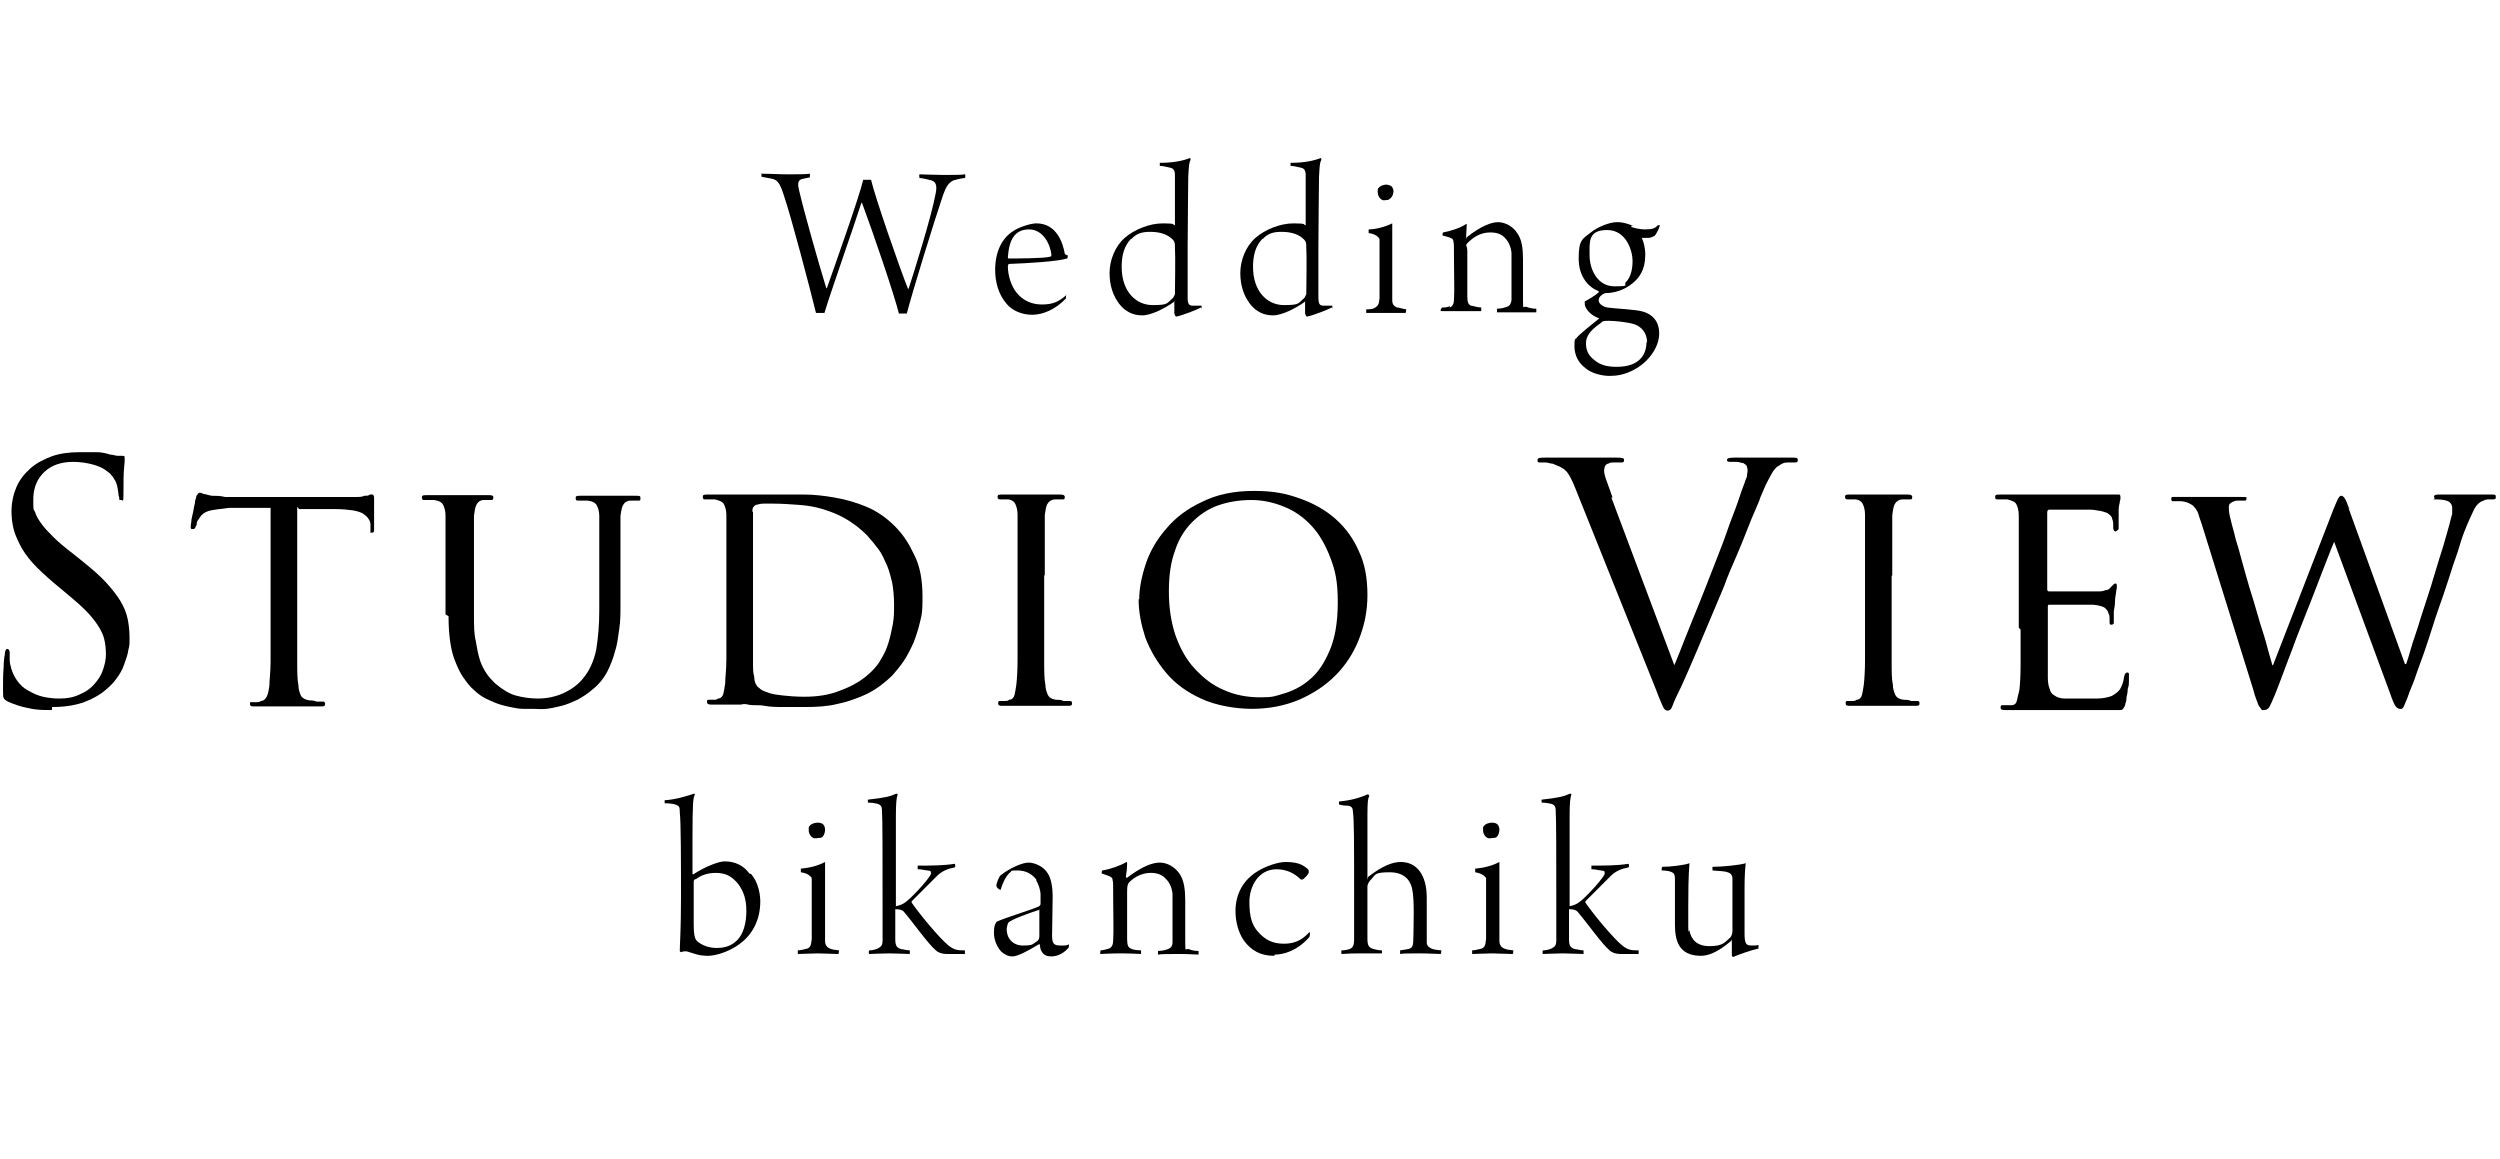 <?xml version="1.0" encoding="UTF-8"?>
<svg id="_レイヤー_1" data-name="レイヤー_1" xmlns="http://www.w3.org/2000/svg" version="1.1" viewBox="0 0 413 191.5">
  <!-- Generator: Adobe Illustrator 29.5.1, SVG Export Plug-In . SVG Version: 2.1.0 Build 141)  -->
  <g id="Studio_View">
    <g>
      <path d="M8.5,117.3c-1.3,0-2.5,0-3.7-.3-1.2-.2-2.4-.6-3.5-1.1-.4-.2-.6-.4-.7-.6s-.1-.7-.1-1.4c0-1.4,0-2.6.1-3.6,0-1,.1-1.7.2-2.2,0-.6.2-.9.4-.9s.4.2.4.6v.9c0,.3,0,.7.1,1.1.2,1,.6,1.9,1.1,2.6s1.1,1.3,1.9,1.7c.7.4,1.5.8,2.4,1,.9.2,1.8.3,2.7.3,1.3,0,2.4-.2,3.4-.7,1-.4,1.8-1,2.4-1.7.6-.7,1.1-1.4,1.4-2.3s.5-1.7.5-2.6-.1-1.8-.3-2.6-.6-1.5-1.1-2.3c-.5-.7-1.1-1.5-1.9-2.3s-1.8-1.7-2.9-2.6l-2.4-2c-1.4-1.2-2.6-2.3-3.5-3.3s-1.6-2-2.1-3-.9-1.9-1.1-2.8c-.2-.9-.3-1.8-.3-2.7,0-1.5.3-2.8.8-4s1.3-2.2,2.3-3.1,2.2-1.5,3.5-2c1.4-.5,2.9-.7,4.7-.7s2,0,2.8,0c.8,0,1.6.2,2.2.4.5,0,.9.2,1.2.2h.7c.4,0,.5,0,.5.4s0,.7-.1,1.6-.1,2.3-.1,4.1-.1,1.2-.4,1.2-.3,0-.3-.2,0-.3-.1-.5c0-.3-.1-.8-.2-1.4s-.3-1-.5-1.3c0,0-.2-.4-.5-.7-.2-.3-.6-.6-1.2-1-.5-.3-1.2-.6-2-.8-.8-.2-1.9-.4-3.1-.4-1.9,0-3.5.5-4.7,1.6s-1.9,2.6-1.9,4.6,0,1.5.3,2.1c.2.7.6,1.3,1.1,2s1.2,1.4,2,2.2,1.9,1.7,3.2,2.7l1.5,1.2c1.6,1.3,2.9,2.4,3.9,3.5s1.8,2.1,2.4,3.1,1,2,1.2,3,.3,2,.3,3.1,0,1.2-.2,2c-.1.8-.4,1.5-.7,2.4s-.8,1.7-1.4,2.5-1.4,1.5-2.3,2.2c-1.2.8-2.4,1.4-3.9,1.8s-2.9.5-4.3.5h0v.4Z"/>
      <path d="M49.1,83.8v25.4c0,1.7,0,3.1.2,4,0,.7.2,1.2.4,1.7.2.4.7.7,1.4.8.3,0,.7,0,1.2.2h1c.2,0,.4,0,.4.4s-.2.4-.8.4h-10.8c-.5,0-.8,0-.8-.4s0-.3.4-.3h.7c.2,0,.5,0,.7-.2.5,0,.8-.4,1-.8s.3-1,.4-1.7c0-.9.2-2.3.2-4v-25.4h-6.9c-1.5.2-2.6.3-3.3.5s-1.2.6-1.5,1.1c-.3.4-.5.7-.5.9s0,.4-.2.6c0,.3-.2.4-.5.4s-.1,0-.2,0c0,0-.1-.2-.1-.3s0-.4.1-.9c0-.5.2-1,.3-1.6s.2-1.1.3-1.5c0-.5.2-.8.2-.9s0-.3.2-.5.2-.3.3-.3c.2,0,.4,0,.7.2.3,0,.8.2,1.4.3.7,0,1.4,0,2.2.2h21.6c.5,0,1,0,1.4-.2.4,0,.7,0,.9-.2h.5c0,0,.2.2.2.5v5.2c0,.4,0,.6-.4.6s-.2,0-.2-.2,0-.3,0-.7v-.5c0-.4-.2-.7-.4-1s-.5-.5-.9-.8c-.4-.2-1-.4-1.7-.5s-1.7-.2-2.8-.2h-6c0,0-.2-.3-.2-.3Z"/>
      <path d="M73.6,101.8v-16.7c0-.7-.2-1.3-.4-1.7-.2-.4-.7-.7-1.5-.8h-1.6c-.2,0-.4,0-.4-.4s.2-.4.8-.4h10.2c.5,0,.8,0,.8.4s-.2.4-.4.4h-.5c-.2,0-.4,0-.7,0-.6,0-1,.4-1.2.8s-.3,1-.4,1.8v16.4c0,1.7,0,3.1.3,4.3.2,1.2.4,2.3.7,3.2.3.9.7,1.6,1.1,2.2s.9,1.1,1.4,1.6c1.2,1,2.3,1.7,3.4,2s2.3.5,3.7.5,2.9-.3,4.2-.9c1.3-.6,2.4-1.4,3.2-2.4,1.1-1.3,1.8-2.9,2.2-4.8.3-1.9.5-4,.5-6.4v-15.7c0-.7-.2-1.3-.4-1.7s-.7-.7-1.5-.8h-1.6c-.2,0-.4,0-.4-.4s.2-.4.8-.4h9.1c.7,0,.8,0,.8.4s0,.4-.4.4h-.5c-.2,0-.4,0-.7,0-.7,0-1.1.4-1.3.8-.2.4-.3,1-.4,1.7v14.9c0,1.3,0,2.5-.2,3.8s-.3,2.5-.7,3.7c-.3,1.2-.8,2.4-1.3,3.4-.6,1.1-1.3,2-2.3,2.8-.9.8-1.7,1.3-2.6,1.8-.9.4-1.8.8-2.6,1s-1.7.4-2.5.5-1.6,0-2.2,0h-1.7c-.8,0-1.6-.2-2.6-.4-.9-.2-1.9-.5-2.9-1-1-.4-1.9-1-2.7-1.8-.6-.5-1.1-1.2-1.6-1.9-.5-.7-.9-1.5-1.3-2.5-.4-.9-.7-2-.9-3.3-.2-1.3-.3-2.7-.3-4.4h0l-.5-.3Z"/>
      <path d="M120,103.2v-18.1c0-.8-.2-1.4-.4-1.8-.2-.4-.7-.6-1.5-.8h-1.6c-.2,0-.4,0-.4-.4s.2-.4.8-.4h16c1.6,0,3.3.2,5,.5,1.8.3,3.5.8,5.2,1.5s3.3,1.8,4.7,3.2,2.3,2.8,3.2,4.7c1,1.9,1.4,4.3,1.4,7s-.1,2.8-.4,4.1-.7,2.5-1.1,3.5c-.5,1.1-1,2.1-1.6,3s-1.3,1.7-1.9,2.4c-.5.5-1.2,1.1-2,1.7s-1.8,1.2-3,1.7-2.6,1-4.1,1.3c-1.6.4-3.4.5-5.4.5h-3.3c-1.1,0-2.3,0-3.3-.2s-1.9,0-2.7-.2-1.1,0-1.2,0h-4.8c-.3,0-.8,0-.8-.4s0-.4.4-.4h.7c.3,0,.5,0,.7-.2.5,0,.8-.4.9-.8s.2-1,.3-1.7c0-.9.2-2.3.2-4v-6h0v.3ZM124.4,84.6v25.3c0,.6,0,1.2.2,1.9,0,.7.2,1.2.4,1.4,0,.2.4.4.7.7.3.2.8.4,1.4.6s1.4.3,2.3.4,2.1.2,3.5.2c2.2,0,4.2-.3,6.1-1.1,1.9-.7,3.6-1.7,5-3.1.6-.6,1.2-1.3,1.6-2.1.5-.8.9-1.7,1.2-2.7s.5-2,.7-3c.2-1.1.2-2.1.2-3.2s-.1-2.8-.4-4-.6-2.3-1.1-3.2c-.4-1-.9-1.8-1.5-2.5-.5-.7-1.1-1.3-1.5-1.8-1.1-1.1-2.3-2-3.5-2.7s-2.5-1.2-3.8-1.6-2.6-.6-4-.7-2.8-.2-4.2-.2-1,0-1.6,0-1,.2-1.2.2c-.4.2-.6.5-.6.9h0v.2Z"/>
      <path d="M172.5,95v14.1c0,1.7,0,3.1.2,4,0,.7.2,1.2.4,1.7.2.4.6.7,1.4.8.4,0,.8,0,1.2.2h1c.2,0,.4,0,.4.4s-.2.4-.8.4h-10.6c-.5,0-.8,0-.8-.4s.1-.4.4-.4h.7c.3,0,.5,0,.7-.2.5,0,.8-.4.9-.8.1-.4.2-1,.3-1.7.1-.9.2-2.3.2-4v-24.1c0-.8-.2-1.4-.4-1.8s-.6-.6-1.1-.7c-.3,0-.6,0-.8,0h-.6c-.1,0-.4,0-.4-.4s.2-.4.8-.4h9.5c.3,0,.8,0,.8.4s-.1.4-.4.4h-.5c-.2,0-.4,0-.7,0-.6,0-1.1.4-1.3.8s-.3,1-.4,1.8v10h0Z"/>
      <path d="M188.2,99c0-1.8.4-3.8,1.1-5.9s1.9-4.1,3.4-5.8c1.5-1.8,3.5-3.3,5.9-4.4,2.4-1.2,5.2-1.8,8.5-1.8s5.2.4,7.5,1.2,4.3,1.9,6,3.4,3,3.3,3.9,5.4c1,2.1,1.4,4.5,1.4,7.2s-.5,5-1.4,7.3-2.2,4.3-3.9,6-3.7,3-6,4c-2.4,1-5,1.5-7.8,1.5s-6.1-.6-8.4-1.7c-2.4-1.1-4.3-2.5-5.8-4.3s-2.6-3.7-3.4-5.8c-.7-2.2-1.1-4.2-1.1-6.3h.1ZM193.1,97.8c0,2.7.4,5.1,1.1,7.2.8,2.2,1.8,4,3.2,5.5s2.9,2.7,4.8,3.5c1.8.8,3.8,1.2,6,1.2s2.4-.2,3.8-.6,2.9-1.1,4.2-2.2c1.4-1.1,2.5-2.7,3.4-4.8.9-2,1.4-4.7,1.4-8.1s-.4-5.2-1.2-7.3-1.8-3.9-3.1-5.3-2.8-2.5-4.6-3.2c-1.7-.7-3.5-1.1-5.4-1.1s-3.8.3-5.5.9-3.1,1.6-4.3,2.8-2.2,2.8-2.8,4.7c-.7,1.9-1,4.1-1,6.6h0v.2Z"/>
      <path d="M266.2,82.2l10.4,27.7c.5-1.2,1.1-2.7,1.8-4.5s1.5-3.7,2.3-5.7,1.6-4,2.4-6.1,1.6-4,2.2-5.8,1.3-3.4,1.8-4.9.8-2.4,1.1-3.1c.1-.4.3-.8.4-1.1,0-.4.1-.7.1-.9s0-.4-.1-.7c0-.2-.3-.4-.6-.6-.3,0-.7-.2-1.1-.2h-1c-.3,0-.6,0-.6-.3s.4-.4,1.2-.4h9.6c.6,0,.9,0,.9.4s-.2.4-.6.4h-1.1c-.6,0-1,.2-1.5.6-.2,0-.4.3-.6.5s-.4.5-.6.9-.5.9-.8,1.5-.6,1.4-1,2.3c-.1.4-.4,1.1-.8,2s-.9,2.1-1.4,3.4-1.1,2.8-1.8,4.4c-.7,1.6-1.4,3.2-2,4.9-1.7,4-3.1,7.4-4.3,10.2-1.2,2.8-2.1,4.9-2.7,6.2-.8,1.6-1.3,2.7-1.5,3.3-.2.6-.5.8-.8.8s-.6-.2-.8-.7c-.2-.5-.6-1.3-1.1-2.7l-13.3-33.2c-.3-.8-.6-1.4-.8-1.8s-.5-.9-.8-1.2c-.3-.3-.6-.5-1-.7s-.8-.3-1.2-.5c-.4,0-.8-.2-1.2-.2h-.9c-.3,0-.4,0-.4-.4s.5-.4,1.4-.4h11.4c1.1,0,1.5,0,1.5.4s-.2.4-.5.4h-1.1c-.4,0-.8,0-1,.2-.3,0-.5.3-.6.5,0,.2-.1.4-.1.6,0,.4.1.9.4,1.7.3.8.6,1.7,1,2.8h-.2Z"/>
      <path d="M312.5,95v14.1c0,1.8,0,3.1.2,4,0,.7.2,1.2.4,1.7.2.4.6.7,1.4.8.4,0,.8,0,1.2.2h1c.2,0,.4,0,.4.4s-.2.4-.8.4h-10.6c-.5,0-.8,0-.8-.4s.1-.4.4-.4h.7c.3,0,.5,0,.7-.2.5,0,.8-.4.9-.8s.2-1,.3-1.7c.1-.9.2-2.3.2-4v-24.1c0-.8-.2-1.4-.4-1.8-.2-.4-.6-.6-1.1-.7-.3,0-.6,0-.8,0h-.6c-.1,0-.4,0-.4-.4s.2-.4.8-.4h9.5c.3,0,.8,0,.8.4s-.1.4-.4.4h-.5c-.2,0-.4,0-.7,0-.6,0-1.1.4-1.3.8-.2.4-.3,1-.4,1.8v10h-.1Z"/>
      <path d="M333.5,103.2v-18.1c0-.8-.2-1.4-.4-1.8-.2-.4-.7-.6-1.5-.8h-1.6c-.2,0-.4,0-.4-.4s.2-.4.8-.4h16.9c.5,0,.9,0,1.3,0,.4,0,.7,0,.9,0s.2,0,.3,0h.3c0,0,.2,0,.2.4s0,.4-.1.7c0,.3-.2.8-.2,1.4v3.1c0,0,0,.2-.2.3s-.2.2-.3.2c-.2,0-.4-.2-.4-.6v-.7c0-.3-.1-.6-.2-.9,0-.2-.2-.3-.3-.5-.1,0-.3-.3-.6-.4s-.6-.2-1-.3c-.4,0-.9-.2-1.6-.2h-6.9c-.2,0-.3.2-.3.5v12.5c0,.3,0,.5.3.5h7.9c.6,0,1,0,1.4-.2.4,0,.7-.2.9-.5.4-.4.6-.6.7-.6.2,0,.3,0,.3.4s0,.4-.1.8c0,.4-.2,1-.2,1.7s-.1,1-.2,1.7v1.9c0,.2-.2.3-.4.3s-.3,0-.3-.4v-.7c0-.2,0-.5-.2-.8,0-.3-.3-.6-.6-.9-.3-.2-.9-.4-1.9-.5-.3,0-.9,0-1.6,0s-1.5,0-2.2,0h-3.4c-.2,0-.3,0-.3.3v11.7c0,.8.1,1.4.3,1.9.1.5.4.9.8,1.1.4.3,1,.5,1.7.5s1.7,0,2.9,0h2.4c1,0,1.8-.2,2.4-.4.6-.3,1.1-.7,1.4-1.1.3-.5.6-1.2.7-2.1.1-.5.3-.7.5-.7s.2,0,.3.2v1.2c0,.4,0,.8-.2,1.3,0,.5-.1,1-.2,1.4,0,.5-.1.8-.2,1.1,0,.3-.2.5-.3.7-.1.2-.3.3-.5.3s-.4,0-.7,0h-6c-1.4,0-2.5,0-3.5,0-1,0-1.8,0-2.5,0h-6.3c-.4,0-.8,0-.8-.4s.1-.4.4-.4h.7c.3,0,.5,0,.7,0,.5,0,.8-.3.9-.8.1-.4.2-1,.4-1.7.1-.9.2-2.3.2-4v-6h0l-.3-.3Z"/>
      <path d="M388,84l9.3,25.7h.2c.2-.6.5-1.5.8-2.6s.8-2.4,1.2-3.7c.4-1.4.9-2.8,1.4-4.4.5-1.5,1-3.1,1.4-4.5s.9-2.9,1.3-4.2.7-2.5,1-3.5c.2-.9.4-1.5.5-1.9v-1c0-.3-.1-.7-.5-1-.3-.2-1-.4-2.1-.4s-.2,0-.3-.2-.1-.2-.1-.3c0-.2.3-.3.8-.3h8.8c.4,0,.6,0,.6.3v.3c0,.1-.2.2-.4.2h-.6c-.4,0-.7,0-1,.2-.7.2-1.3.8-1.7,1.7-.4.9-.9,1.9-1.4,3.2-.4,1-.8,2.2-1.2,3.6-.5,1.4-1,2.9-1.5,4.5s-1.1,3.3-1.7,5-1.1,3.4-1.6,4.9-1,3-1.5,4.3-.8,2.4-1.2,3.3-.6,1.5-.8,2.1c-.2.5-.4.9-.5,1.2-.1.3-.3.5-.4.6-.1,0-.2,0-.4,0s-.5-.2-.7-.5-.5-1-.8-1.9l-9.3-25.2c-.3.7-.7,1.7-1.2,3s-1.1,2.8-1.7,4.4-1.3,3.3-2,5.1-1.4,3.5-2,5.2c-.6,1.6-1.2,3.1-1.7,4.5-.5,1.3-.9,2.4-1.2,3.1-.4,1-.7,1.6-.9,2-.2.3-.5.5-.8.5s-.2,0-.4,0c-.1,0-.2-.3-.4-.5s-.3-.6-.5-1.1-.4-1.1-.6-1.9l-8.5-27.3c-.2-.6-.4-1.1-.5-1.5s-.3-.7-.5-1c-.2-.2-.4-.5-.6-.6s-.5-.3-.8-.4-.7-.2-1.2-.2h-1c-.3,0-.4,0-.4-.4s.2-.3.8-.3h10.7c1.2,0,.9,0,.9.3s0,.2-.2.3c-.1,0-.2,0-.3,0h-.8c-.3,0-.6,0-.9.2-.2,0-.3.2-.5.3-.1,0-.2.4-.2.6s0,.8.2,1.6.4,1.7.7,2.7c.1.5.3,1.3.7,2.5.3,1.2.7,2.5,1.1,4s.9,3.1,1.4,4.7.9,3.2,1.4,4.7.8,2.7,1.1,3.8c.3,1,.5,1.7.6,2.1h.1l10-25.8c.4-.9.6-1.5.8-1.8s.3-.4.5-.4.4.2.6.5.4.9.7,1.7h0v-.2Z"/>
    </g>
  </g>
  <g>
    <path d="M125.9,28.7c1.5,0,2.7.1,4.3.1s2.8,0,3.6-.1v.6c-.9.2-1.1.2-1.4.3-.5.2-.7.6-.4,1.8.8,3.5,3.1,11.6,4.5,16.2h.1c1.2-3.4,5.4-15.2,6-17.9h1.3c.6,2.7,4.8,14.8,6.1,18h.1c.9-2.7,3.8-12.1,4.4-15.4.3-1.3.3-2.2-.6-2.5-.6-.1-1-.3-2-.4,0-.1-.1-.5,0-.6.7,0,2.5.1,3.8.1,2.2,0,3,0,3.7-.1.1,0,.1.5,0,.6-.9.1-1.5.3-1.9.4-.8.4-1.2,1-1.7,2.4-1.4,4.1-5.1,16.1-6,19.6h-1.3c-.8-3.2-4.1-12.9-6.1-18.3h-.1c-1.2,3.8-5.3,15.4-6.1,18.2h-1.4c-1-4.1-4.1-15.9-5.3-19.4-.7-2.2-1.1-2.6-2.1-2.8-.6-.1-1-.2-1.6-.3v-.6h0Z"/>
    <path d="M176.1,48.7v.6c-1.8,1.9-3.9,2.7-5.6,2.7s-3.3-.7-4.2-1.8c-1.4-1.6-1.9-3.7-1.9-5.6,0-3,1.1-5.3,3.1-6.5.9-.6,2.8-1.2,3.7-1.2,3.4,0,4.4,3.3,4.7,5,0,0,.1.2.5.3,0,0,0,.4-.1.5-1.6.5-6.6.8-9.6.9-.1,0-.2.2-.2.4,0,1.6.6,3.3,1.4,4.3,1.1,1.4,2.6,2,4.2,2s2.7-.3,4.1-1.6h.1-.2ZM166.5,42.5c0,0,0,.2.1.2,1.1,0,6,0,6.9-.3,0,0,.2,0,.2-.3-.2-1.8-1.4-4.2-3.7-4.2s-3.3,1.6-3.5,4.6Z"/>
    <path d="M198.4,50.8c-.5.3-3.3,1.4-4.1,1.5-.1,0-.2-.2-.3-.5v-1.9c0-.6,0,0-.1,0-1.4,1-3.7,2.2-5.2,2.2s-2.8-.6-3.8-1.9c-1-1.3-1.6-3-1.6-5.1s.9-4.4,2.5-5.8c1.6-1.4,4.1-2.4,6.3-2.4s1.6.2,1.9.3c0,0,.1,0,.1,0v-8.3c0-.8-.3-1.1-.8-1.2s-1.2-.3-1.7-.3v-.5c2.4,0,4-.4,5-.8,0,0,.1.2.1.3-.3.5-.3,1.1-.4,2.9,0,2-.1,7.1-.1,11.4v8.4c0,1.3.3,1.3.7,1.4h1.6v.5h0ZM186.9,39.4c-1.2,1.2-1.6,2.8-1.6,4.7,0,4.1,2.4,6.3,5.1,6.3s2.3-.3,3.3-1.1c.2-.2.3-.5.4-.7,0-.9.1-6.4,0-7.7,0-.8,0-1.1-.8-1.7-.8-.6-1.9-.9-3.3-.9s-2.3.3-3.1,1.2h0Z"/>
    <path d="M220,50.8c-.5.3-3.3,1.4-4.1,1.5-.1,0-.2-.2-.3-.5v-1.9c0-.6,0,0-.1,0-1.4,1-3.7,2.2-5.2,2.2s-2.8-.6-3.8-1.9c-1-1.3-1.6-3-1.6-5.1s.9-4.4,2.5-5.8c1.6-1.4,4.1-2.4,6.3-2.4s1.6.2,1.9.3c0,0,.1,0,.1,0v-8.3c0-.8-.3-1.1-.8-1.2s-1.2-.3-1.7-.3v-.5c2.4,0,4-.4,5-.8,0,0,.1.2.1.3-.3.5-.3,1.1-.4,2.9,0,2-.1,7.1-.1,11.4v8.4c0,1.3.3,1.3.7,1.4h1.6v.5h0ZM208.6,39.4c-1.2,1.2-1.6,2.8-1.6,4.7,0,4.1,2.4,6.3,5.1,6.3s2.3-.3,3.3-1.1c.2-.2.3-.5.4-.7,0-.9.1-6.4,0-7.7,0-.8,0-1.1-.8-1.7-.8-.6-1.9-.9-3.3-.9s-2.3.3-3.1,1.2h0Z"/>
    <path d="M232.2,51.7c-.7,0-2.2,0-3.3,0s-2.7,0-3.2,0v-.6c.5,0,1.1,0,1.5-.3s.6-.4.7-1.5v-9.4c0-.6,0-.4-.2-.7-.4-.4-.9-.6-1.6-.7v-.6c1.1,0,2.7-.4,3.9-1v12.7c0,.7.3,1,.8,1.2.4,0,.7.2,1.5.3,0,0,0,.5-.1.6h0ZM229.4,33c-.1,0-.9.2-1.1,0-.4-.2-.7-.7-.7-1.3s0-.5.2-.7c.2-.3.8-.5,1.2-.5s.8.2.9.3c.2.2.3.6.3.7,0,.7-.3,1.2-.7,1.4h0Z"/>
    <path d="M239.5,50.8c.6-.2.7-.9.7-1.4.1-1.4,0-3.7,0-6.2s0-3.1-.1-3.3c0-.5-.3-.6-1.8-1,0,0,0-.4.1-.5,1.2-.2,3-.8,3.8-1.4,0,0,.1,0,.1,0,0,.8-.1,1.6-.1,2.2s0,.2.1,0c2.4-1.9,4.1-2.5,5.2-2.5s2.5.7,3.2,1.9c.7,1,.9,2.4.9,4.3v6.8c0,1.7.1.8.6,1s1,.3,1.6.3v.6c-.5,0-1.4,0-3.1,0s-2.8,0-3.4,0v-.6c.7,0,1.3-.2,1.6-.3.6-.2.7-.6.8-1.1v-7.7c0-.6-.3-1.8-1-2.5-.5-.6-1.2-1-2.5-1s-2.4.5-3.4,1.4-.4.6-.4,1.6v7.6c0,1,.2,1.3.6,1.5.3,0,1.1.3,1.7.3v.6c-.4,0-1.3,0-3.3,0s-2.7,0-3.2,0,0-.5,0-.6c.5,0,1,0,1.4-.3h-.1Z"/>
    <path d="M269.5,37.5c.6.2,1.5.4,2.2.4,1.4,0,1.7-.2,2.2-.7,0,0,.3,0,.3,0,0,.3-.5,1.4-.9,1.8-.2,0-.4.3-1.1.3h-.9s-.1,0,0,.2c.2.4.5,1.4.5,2.6,0,2.5-1,3.8-2.1,4.7-1.6,1.3-3.1,1.5-3.9,1.6h-.4c-.4,0-1.3.5-1.3,1.2s.9,1.1,1.4,1.2c1.3.2,4.8.3,6,.7,1.3.4,2.6,1.4,2.6,3.6s-1.7,4.7-4.2,6c-1.5.8-2.8,1-4,1s-3-.4-4-1.3c-1.2-.9-1.8-2.2-1.8-3.6s.1-1.1.3-1.3c.4-.6,2.2-2,3.8-3.3h0c-1.5-.5-2.4-1.7-2.4-2.4s0-.3,0-.4c.6-.3,1.9-1.1,2.3-1.5v-.2c-1.6-.6-3.3-2.3-3.3-5.4s.6-3.2,2-4.3c1.1-.9,3.1-1.7,4.3-1.7s1.8.3,2.7.6h-.3ZM272.1,56.6c0-1.7-1-2.6-2-3-1.2-.4-3.4-.6-4.3-.6s-1,0-1.4.4c-1.6,1.1-2.4,2.1-2.4,3.3s.4,2,1.4,2.8c1.1.9,2.3,1.1,3.7,1.1,3.7,0,4.9-2,4.9-4.1h0ZM262.6,42.2c0,2.3,1.3,5.1,4.1,5.1s1.4-.2,1.9-.7c.7-.7,1.1-1.9,1.1-3.5s-1-5.1-4.2-5.1-2.9,2-2.9,4.2Z"/>
  </g>
  <g>
    <path d="M124.1,144.4c1.2,1.4,1.5,3.4,1.5,4.5,0,3.3-1.5,5.7-3.5,7.1-1.3,1-3.6,1.9-5.1,1.9s-2.1-.3-3.1-.6c-.5-.2-.9-.2-1.4,0,0,0-.2-.1-.2-.2,0-1,.2-3.4.2-8.8s0-12.5-.2-14.1c0-.9-.1-1-.5-1.2-.4-.2-1.2-.3-2-.3,0,0,0-.5,0-.5,1.8-.1,3.7-.7,4.9-1.1,0,0,.1.2.1.2-.3.4-.4,1.4-.4,7.3s0,5.3,0,5.8c0,0,.1.1.2,0,2-1.3,4.2-2.1,5.1-2.1,1.9,0,3.2.8,4.1,2ZM114.9,145.2c-.2.1-.3.2-.3.5,0,.6,0,4.9,0,6.9,0,2.6.4,2.7.7,3,.8.6,1.8,1,3.1,1s2.4-.3,3.4-1.3c1-1,1.5-2.8,1.5-4.8s-.5-3.3-1.3-4.4c-1.1-1.4-2.2-1.9-3.8-1.9s-2.7.6-3.3,1.1Z"/>
    <path d="M138.4,157.6c-.7,0-2.3-.1-3.3-.1s-2.8.1-3.3.1c0,0,0-.5,0-.6.5,0,1.1-.2,1.6-.3.4-.2.6-.4.7-1.6,0-1,0-4.1,0-6.2s0-2.7,0-3.4,0-.4-.2-.7c-.4-.4-.9-.6-1.6-.7,0,0,0-.5,0-.6,1.2-.1,2.7-.4,4-1.1,0,1.1,0,4.1,0,6.4s0,4.7,0,6.6c0,.7.3,1.1.8,1.3.5.2.7.2,1.5.3,0,0,0,.5-.1.6ZM135.5,138.4c-.2,0-1,.2-1.2,0-.4-.2-.7-.7-.7-1.3s0-.5.2-.7c.2-.3.8-.5,1.3-.5s.8.2.9.3c.2.2.3.6.3.8,0,.7-.3,1.3-.7,1.4Z"/>
    <path d="M151.5,143c2.2,0,4.4,0,6.2-.3.1,0,.2.5,0,.6-1.1.2-2.1.6-2.9,1.4l-4.2,4.2s0,.2,0,.2c1.3,1.9,4.6,5.9,6.1,7.1,1,.8,1.6.8,2.7.8,0,0,0,.5,0,.6-.2,0-2.4,0-2.9,0-1,0-1.6-.3-1.9-.6-1.3-1.1-3.6-4.4-5.3-6.4-.2-.2-.5-.4-1.4-.4,0,1.7,0,3.6,0,5,0,1.1.3,1.4,1,1.6.3,0,.8.2,1.4.2,0,.1,0,.5,0,.6-.6,0-2.1-.1-3.4-.1s-2.9.1-3.3.1c-.1,0-.1-.5,0-.6.5,0,.9-.1,1.4-.3.6-.3.8-.6.8-1.3,0-1.2,0-3.7,0-5.5,0-8.8,0-14.6-.1-16,0-.5-.1-.9-.7-1.1-.4-.1-.9-.2-1.6-.2,0,0-.1-.5,0-.5,2.7-.3,3.6-.5,4.7-1,0,0,.2.1.2.2-.2.4-.3,1.4-.3,3.5,0,3.3,0,8.7,0,14.9.6-.1,1.2-.3,1.9-.9,1.3-1.1,3.9-4,3.9-4.5s-.1-.4-.6-.5c-.3,0-.9-.2-1.6-.2,0,0,0-.5,0-.6Z"/>
    <path d="M171.2,145.3c-.7-.9-1.7-1.5-3.1-1.5s-.9.1-1.2.3c-.4.3-1.1,1.2-1.6,2.9,0,.1-.7-.3-.7-.7s.5-1.6.7-1.7c1.5-1.2,3.6-2.1,4.6-2.1s2.5.6,3.2,1.8c.6.9.8,2.5.8,3.7,0,2.1-.1,5.1-.1,6.5s.3,1.7,1.4,1.7.9,0,1.4-.2c0,.2,0,.6-.2.7-.9,1-2,1.3-2.7,1.3s-1.3-.2-1.6-.8c-.2-.2-.3-.8-.3-1.1,0,0-.1-.2-.2-.1-1.6,1-3.5,2-4.3,2s-1.3-.3-1.9-.8c-.7-.8-1.2-1.9-1.2-3.1s.2-1.4.4-1.8c1.1-.6,5.9-2,7.1-2.6,0,0,.2-.3.2-.3,0-.5,0-1.2,0-1.7s-.3-1.6-.7-2.2ZM171.7,150.3c-1.9.6-4.6,1.6-5.1,2.1-.1.1-.3.8-.3,1.1,0,1.5,1,2.7,2.7,2.7s1.5-.2,2.3-.7c.2-.1.4-.4.4-.8,0-1.2,0-3.6,0-4.3s0,0-.1,0Z"/>
    <path d="M183.2,156.7c.6-.2.7-.9.7-1.5.1-1.4,0-3.8,0-6.4s0-3.2-.1-3.4c0-.5-.3-.6-1.8-1.1,0,0,0-.5.1-.5,1.3-.2,3-.8,4-1.4,0,0,.1,0,.1.2,0,.8-.1,1.6-.2,2.2,0,.1,0,.2.2.2,2.5-1.9,4.2-2.5,5.4-2.5s2.5.7,3.3,1.9c.7,1.1.9,2.5.9,4.4s0,5.3,0,7,.1.8.6,1c.5.2,1,.3,1.6.3,0,0,0,.5,0,.6-.5,0-1.4-.1-3.2-.1s-2.9,0-3.5.1c0,0,0-.5,0-.6.7,0,1.4-.2,1.6-.3.6-.2.8-.6.8-1.1,0-1.7,0-6.7,0-7.9,0-.6-.3-1.9-1.1-2.6-.5-.6-1.3-1-2.5-1s-2.5.5-3.5,1.5c-.3.3-.4.6-.4,1.6,0,3,0,6.2,0,7.8,0,1.1.2,1.4.6,1.6.3.2,1.1.3,1.7.3,0,0,0,.5,0,.6-.4,0-1.4-.1-3.4-.1s-2.7.1-3.3.1c-.1,0,0-.5,0-.6.5,0,1-.2,1.4-.3Z"/>
    <path d="M210.5,157.9c-2.3,0-3.8-.9-5-2.5-.9-1.3-1.4-3.1-1.4-4.9,0-2.7,1.2-5.1,3.7-6.6,1.3-.8,3.3-1.5,4.6-1.5s2.1.2,2.7.5c.3.2.9.5,1.1.9,0,0,0,.3,0,.4-.2.4-.7.9-1,1.1-.1,0-.3,0-.3,0-.7-.7-2-1.7-4-1.7-3,0-4.5,2.8-4.5,5.4s.5,3.9,1.4,4.9c1.2,1.4,2.5,2,4.3,2s3-.6,4.2-1.9c0,0,.1,0,.1.1,0,.2,0,.5-.1.7-2,2.3-4.3,2.9-5.7,2.9Z"/>
    <path d="M221.3,132.4c2.1-.2,3.6-.7,4.7-1.2,0,0,.2.2.2.3-.2.4-.3.8-.3,3.2,0,2.7,0,8.9,0,10.1s0,0,.2,0c2.2-1.7,3.9-2.4,5.3-2.4,2.7,0,4.3,2.2,4.3,5.9s0,5.7,0,7.4c0,.1,0,.4.3.7.6.5,1.2.5,2.1.6,0,0,0,.5-.1.6-.4,0-2-.1-3.5-.1s-2.8,0-3.2.1c0,0,0-.5,0-.6.7-.1,1.4-.2,1.6-.3.4-.2.6-.3.6-2.2,0-1.7.2-5.7-.2-7.6-.2-1.1-1-2.8-3.7-2.8s-2.3.4-3.2,1.3c-.3.3-.5.8-.5,1,0,2.5,0,7.8,0,8.7,0,1.2.3,1.5,1.1,1.7.5.1.7.2,1.3.2,0,0,0,.5,0,.5-.3,0-1.6,0-3.7,0s-2.4.1-3,.1c0,0,0-.5,0-.6.6,0,1-.1,1.3-.2.6-.2.8-.6.8-1.7,0-.8,0-5.8,0-6.3,0-10.4,0-13.3-.2-14.7,0-.6-.2-.9-.8-1-.4,0-.8,0-1.5-.2,0,0,0-.5,0-.5Z"/>
    <path d="M249.8,157.6c-.7,0-2.3-.1-3.3-.1s-2.8.1-3.3.1c0,0,0-.5,0-.6.5,0,1.1-.2,1.6-.3.4-.2.6-.4.7-1.6,0-1,0-4.1,0-6.2s0-2.7,0-3.4,0-.4-.2-.7c-.4-.4-1-.6-1.6-.7,0,0,0-.5,0-.6,1.2-.1,2.7-.4,4-1.1,0,1.1,0,4.1,0,6.4s0,4.7,0,6.6c0,.7.3,1.1.8,1.3.5.2.7.2,1.5.3,0,0,0,.5-.1.6ZM246.9,138.4c-.2,0-1,.2-1.2,0-.4-.2-.7-.7-.7-1.3s0-.5.2-.7c.2-.3.8-.5,1.3-.5s.8.2.9.3c.2.2.3.6.3.8,0,.7-.3,1.3-.7,1.4Z"/>
    <path d="M262.8,143c2.2,0,4.4,0,6.2-.3.1,0,.2.5,0,.6-1.1.2-2.1.6-2.9,1.4l-4.2,4.2s0,.2,0,.2c1.3,1.9,4.6,5.9,6.1,7.1,1,.8,1.6.8,2.7.8,0,0,0,.5,0,.6-.2,0-2.4,0-2.9,0-1,0-1.6-.3-1.9-.6-1.3-1.1-3.6-4.4-5.3-6.4-.2-.2-.5-.4-1.4-.4,0,1.7,0,3.6,0,5,0,1.1.3,1.4,1,1.6.3,0,.8.2,1.4.2,0,.1,0,.5,0,.6-.6,0-2.1-.1-3.4-.1s-2.9.1-3.3.1c-.1,0-.1-.5,0-.6.5,0,.9-.1,1.4-.3.6-.3.8-.6.8-1.3,0-1.2,0-3.7,0-5.5,0-8.8,0-14.6-.1-16,0-.5-.1-.9-.7-1.1-.4-.1-1-.2-1.6-.2,0,0-.1-.5,0-.5,2.7-.3,3.6-.5,4.7-1,0,0,.2.1.2.2-.2.4-.3,1.4-.3,3.5,0,3.3,0,8.7,0,14.9.6-.1,1.2-.3,1.9-.9,1.3-1.1,3.9-4,3.9-4.5s-.1-.4-.6-.5c-.3,0-.9-.2-1.6-.2,0,0,0-.5,0-.6Z"/>
    <path d="M274.6,143.2c1.4,0,3.8-.3,4.5-.6,0,.6-.2,1.1-.2,7.4s0,3,.2,3.8c.3,1.3,1.1,2.5,3.3,2.5s2.5-.6,3.3-1.3c.3-.2.5-.7.5-1.2,0-.7,0-6.9,0-8.6,0-.4-.1-.9-.8-1.1-.5-.2-1.4-.2-2.5-.3,0,0,0-.6,0-.6,1.7,0,4.6-.3,5.5-.6-.1.7-.2,2.2-.2,4v7.6c0,1.8.3,2,1.2,2s.7,0,1.1-.1c0,0,0,.6,0,.6-1.3.3-3.3,1-4.2,1.4,0,0-.2-.1-.2-.3,0-.5,0-1.6,0-2.2s-.1-.2-.2-.1c-2.2,1.9-3.8,2.4-4.9,2.4-3.8,0-4.3-2.7-4.3-5.2s0-5.7,0-7.3c0-.6,0-1.1-.5-1.3-.3-.2-1.1-.3-1.7-.3,0,0,0-.5.1-.6Z"/>
  </g>
</svg>
